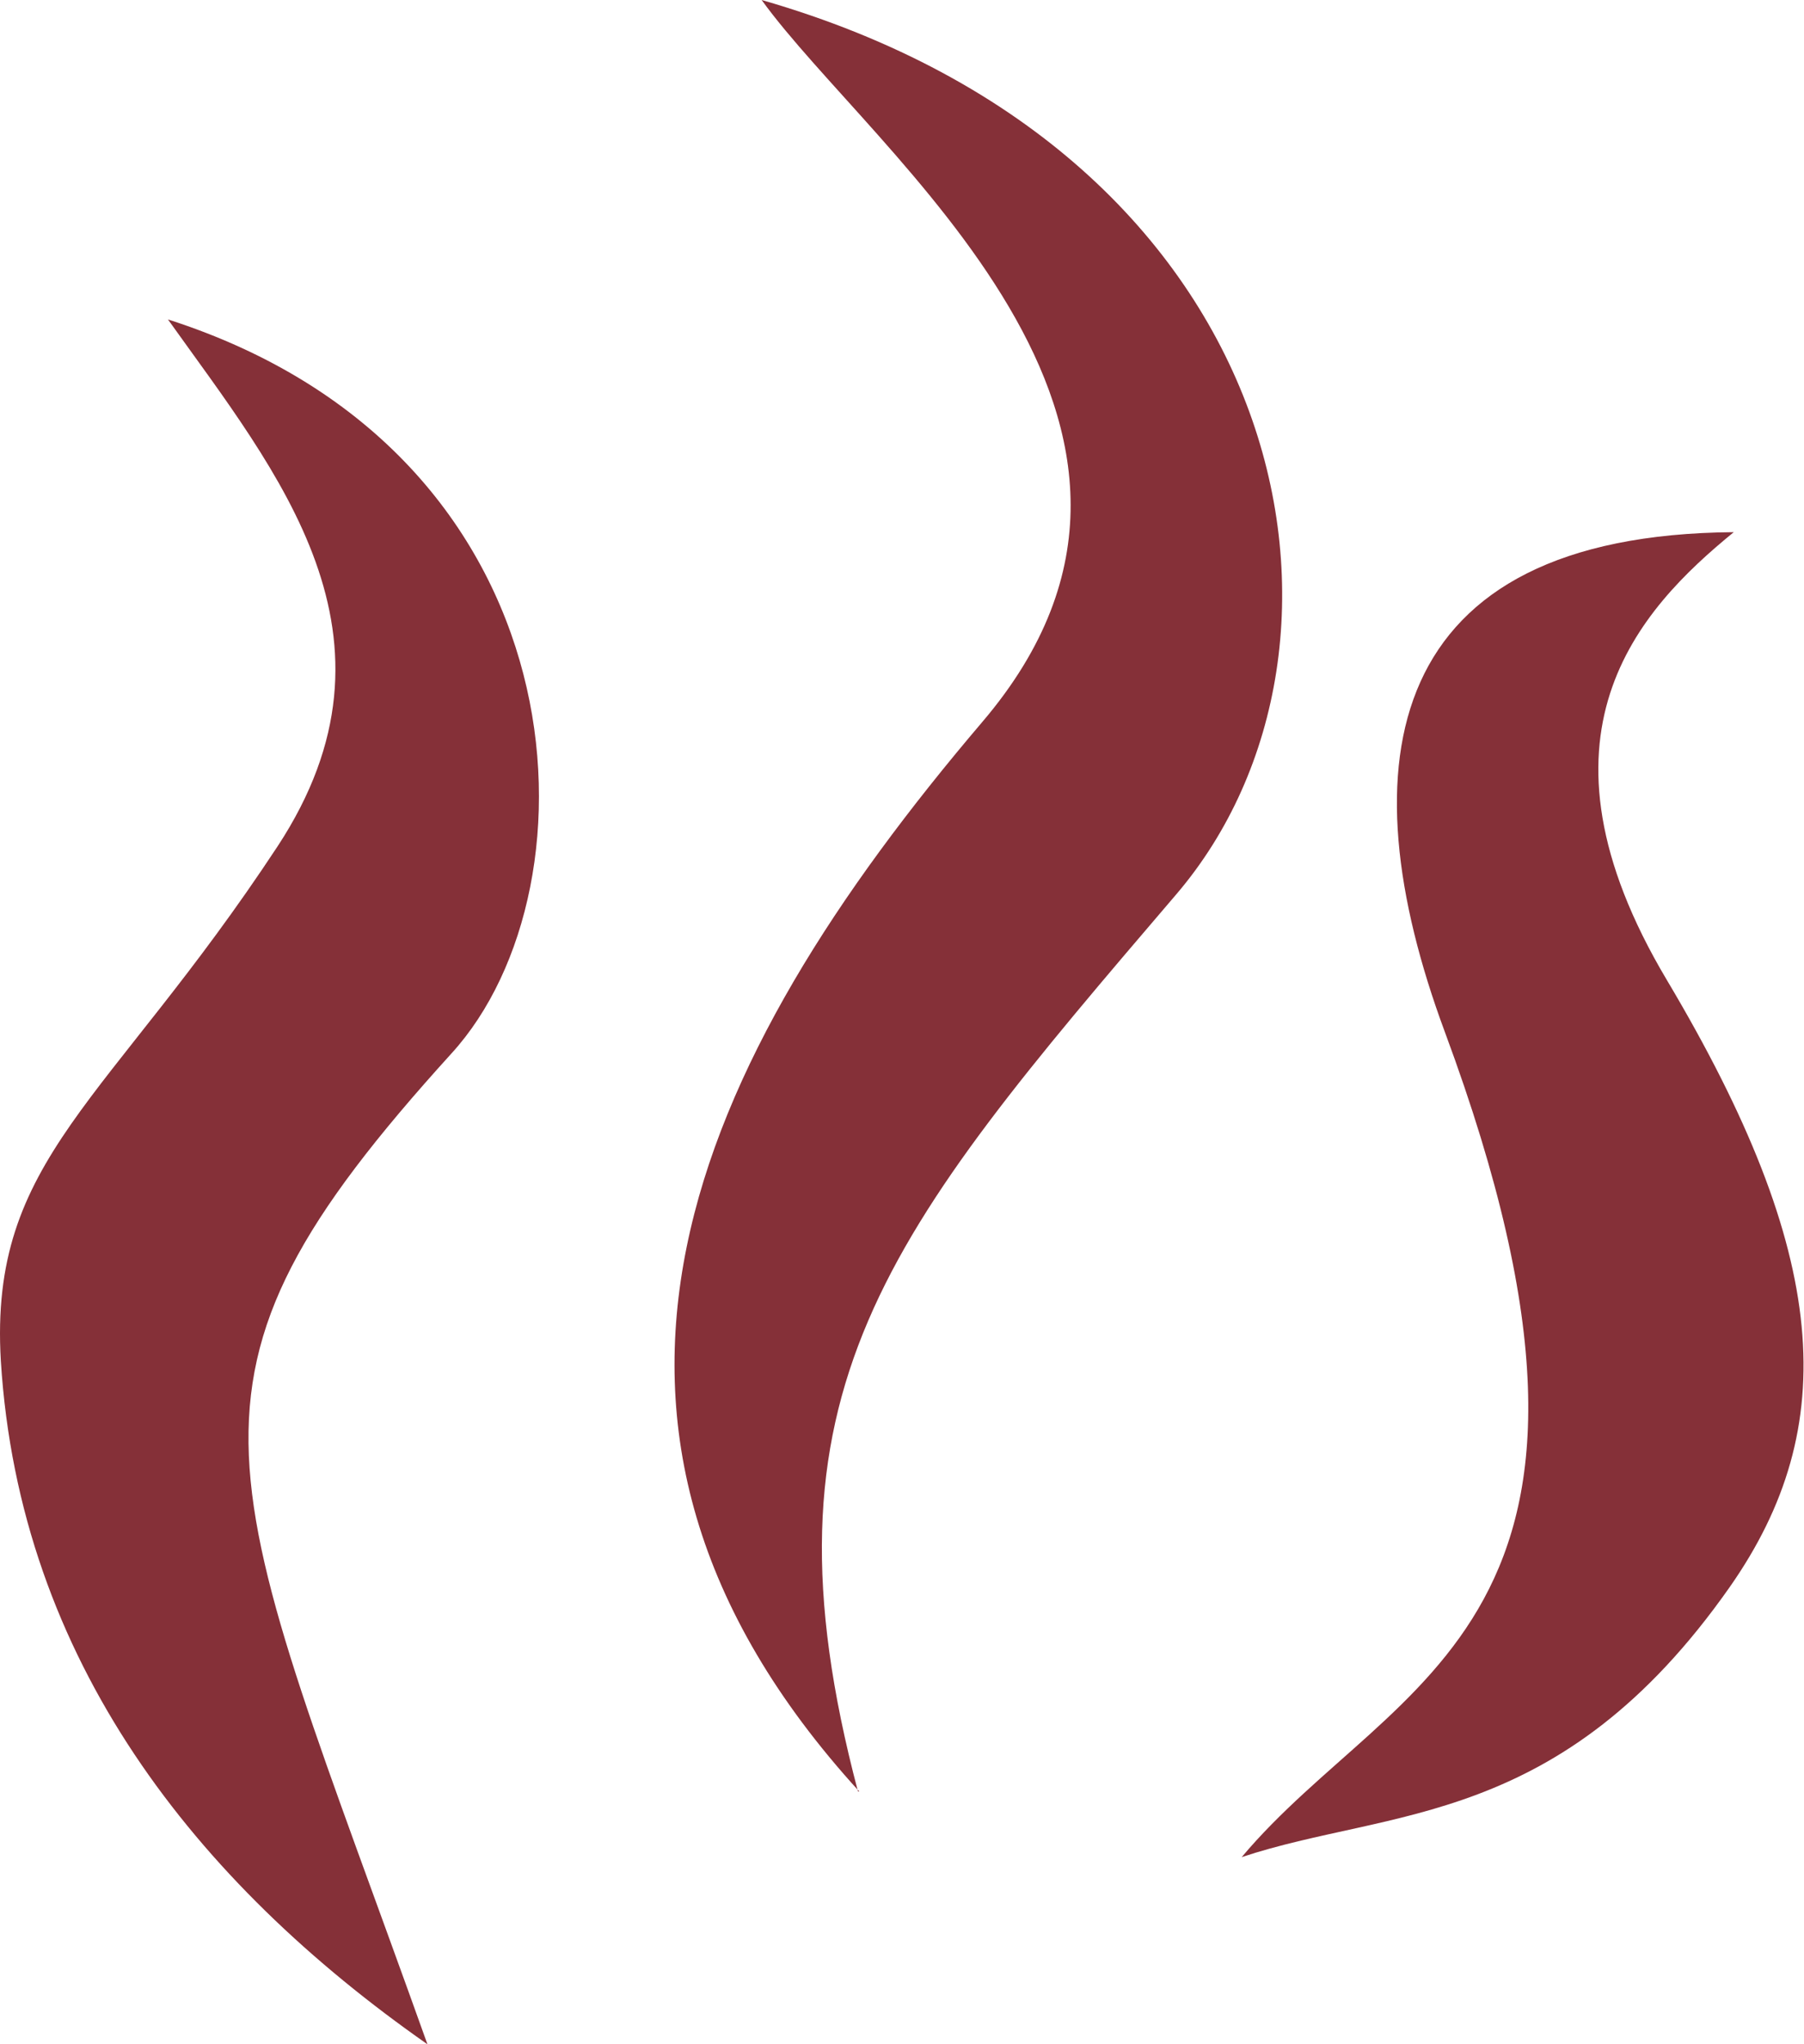 <svg xmlns="http://www.w3.org/2000/svg" width="30" height="34" fill="none"><path fill-rule="evenodd" clip-rule="evenodd" d="M7.107 34C3.26 31.308.325 27.617.014 22.636c-.2-3.38 1.779-4.27 4.603-8.561 2.29-3.492 0-6.204-1.824-8.762 6.938 2.224 7.25 9.429 4.715 12.208C2.504 23.037 3.66 24.35 7.108 34zm7.183-4.203c-5.56-6.093-2.78-12.119 2.046-17.79C20.56 7.05 14.512 2.558 12.666 0c8.895 2.557 10.43 10.74 6.894 14.876-4.848 5.67-7.05 8.272-5.292 14.92h.022zm6.359 1.091c2.468-.823 5.292-.467 8.116-4.492 1.868-2.668 1.668-5.537-1.045-10.095-2.424-4.07-.467-6.16 1.112-7.45-5.826.045-6.47 3.825-4.803 8.317 3.669 9.895-.823 10.674-3.38 13.72z" fill="#853038"/></svg>